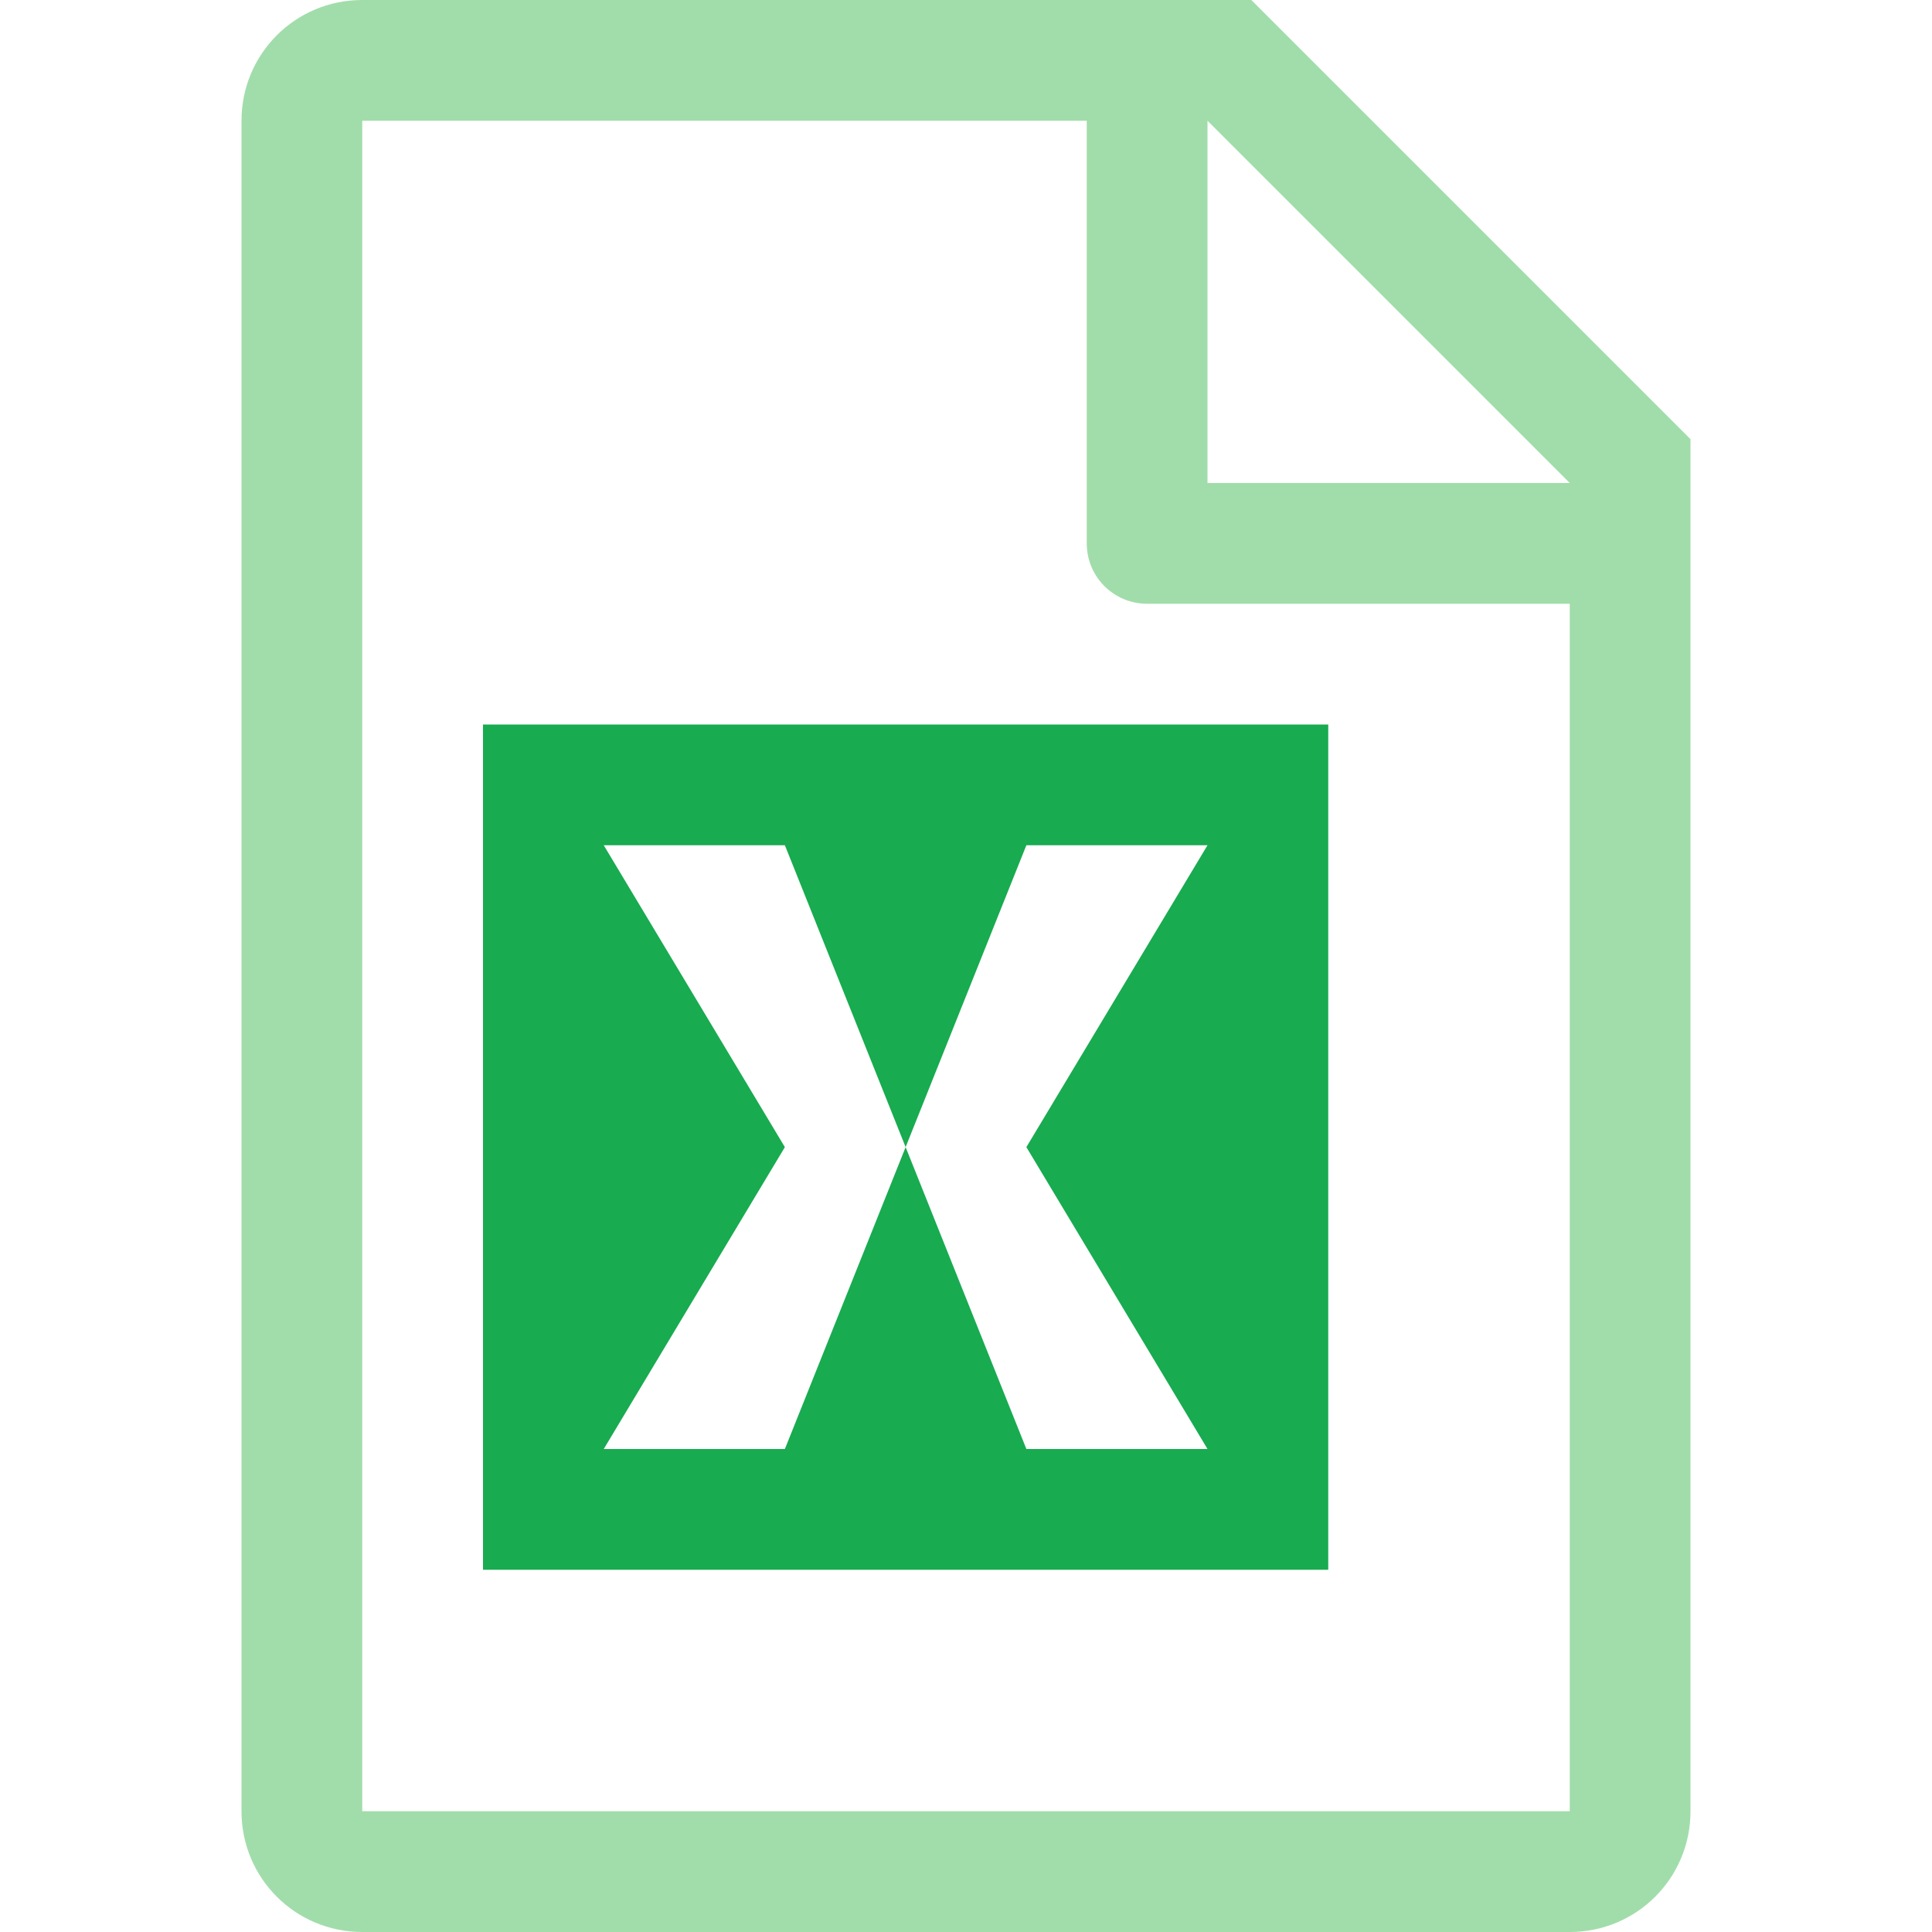 <svg viewBox="0 0 16 16" xmlns="http://www.w3.org/2000/svg">/&amp;amp;amp;amp;amp;amp;gt;<path d="m3 0c-.554 0-1 .446-1 1v14c0 .554.446 1 1 1h10c.554 0 1-.446 1-1v-11.363l-3.637-3.637zm0 1h6v3.5c0 .277.223.5.5.5h3.5v10h-10zm7 0 3 3h-3z" fill="#a1ddaa"/><path d="m4 6v7h7v-7zm1 1h1.5l1 2.5 1-2.5h1.5l-1.5 2.5 1.5 2.5h-1.5l-1-2.5-1 2.5h-1.5l1.5-2.5z" fill="#18ab50"/></svg>